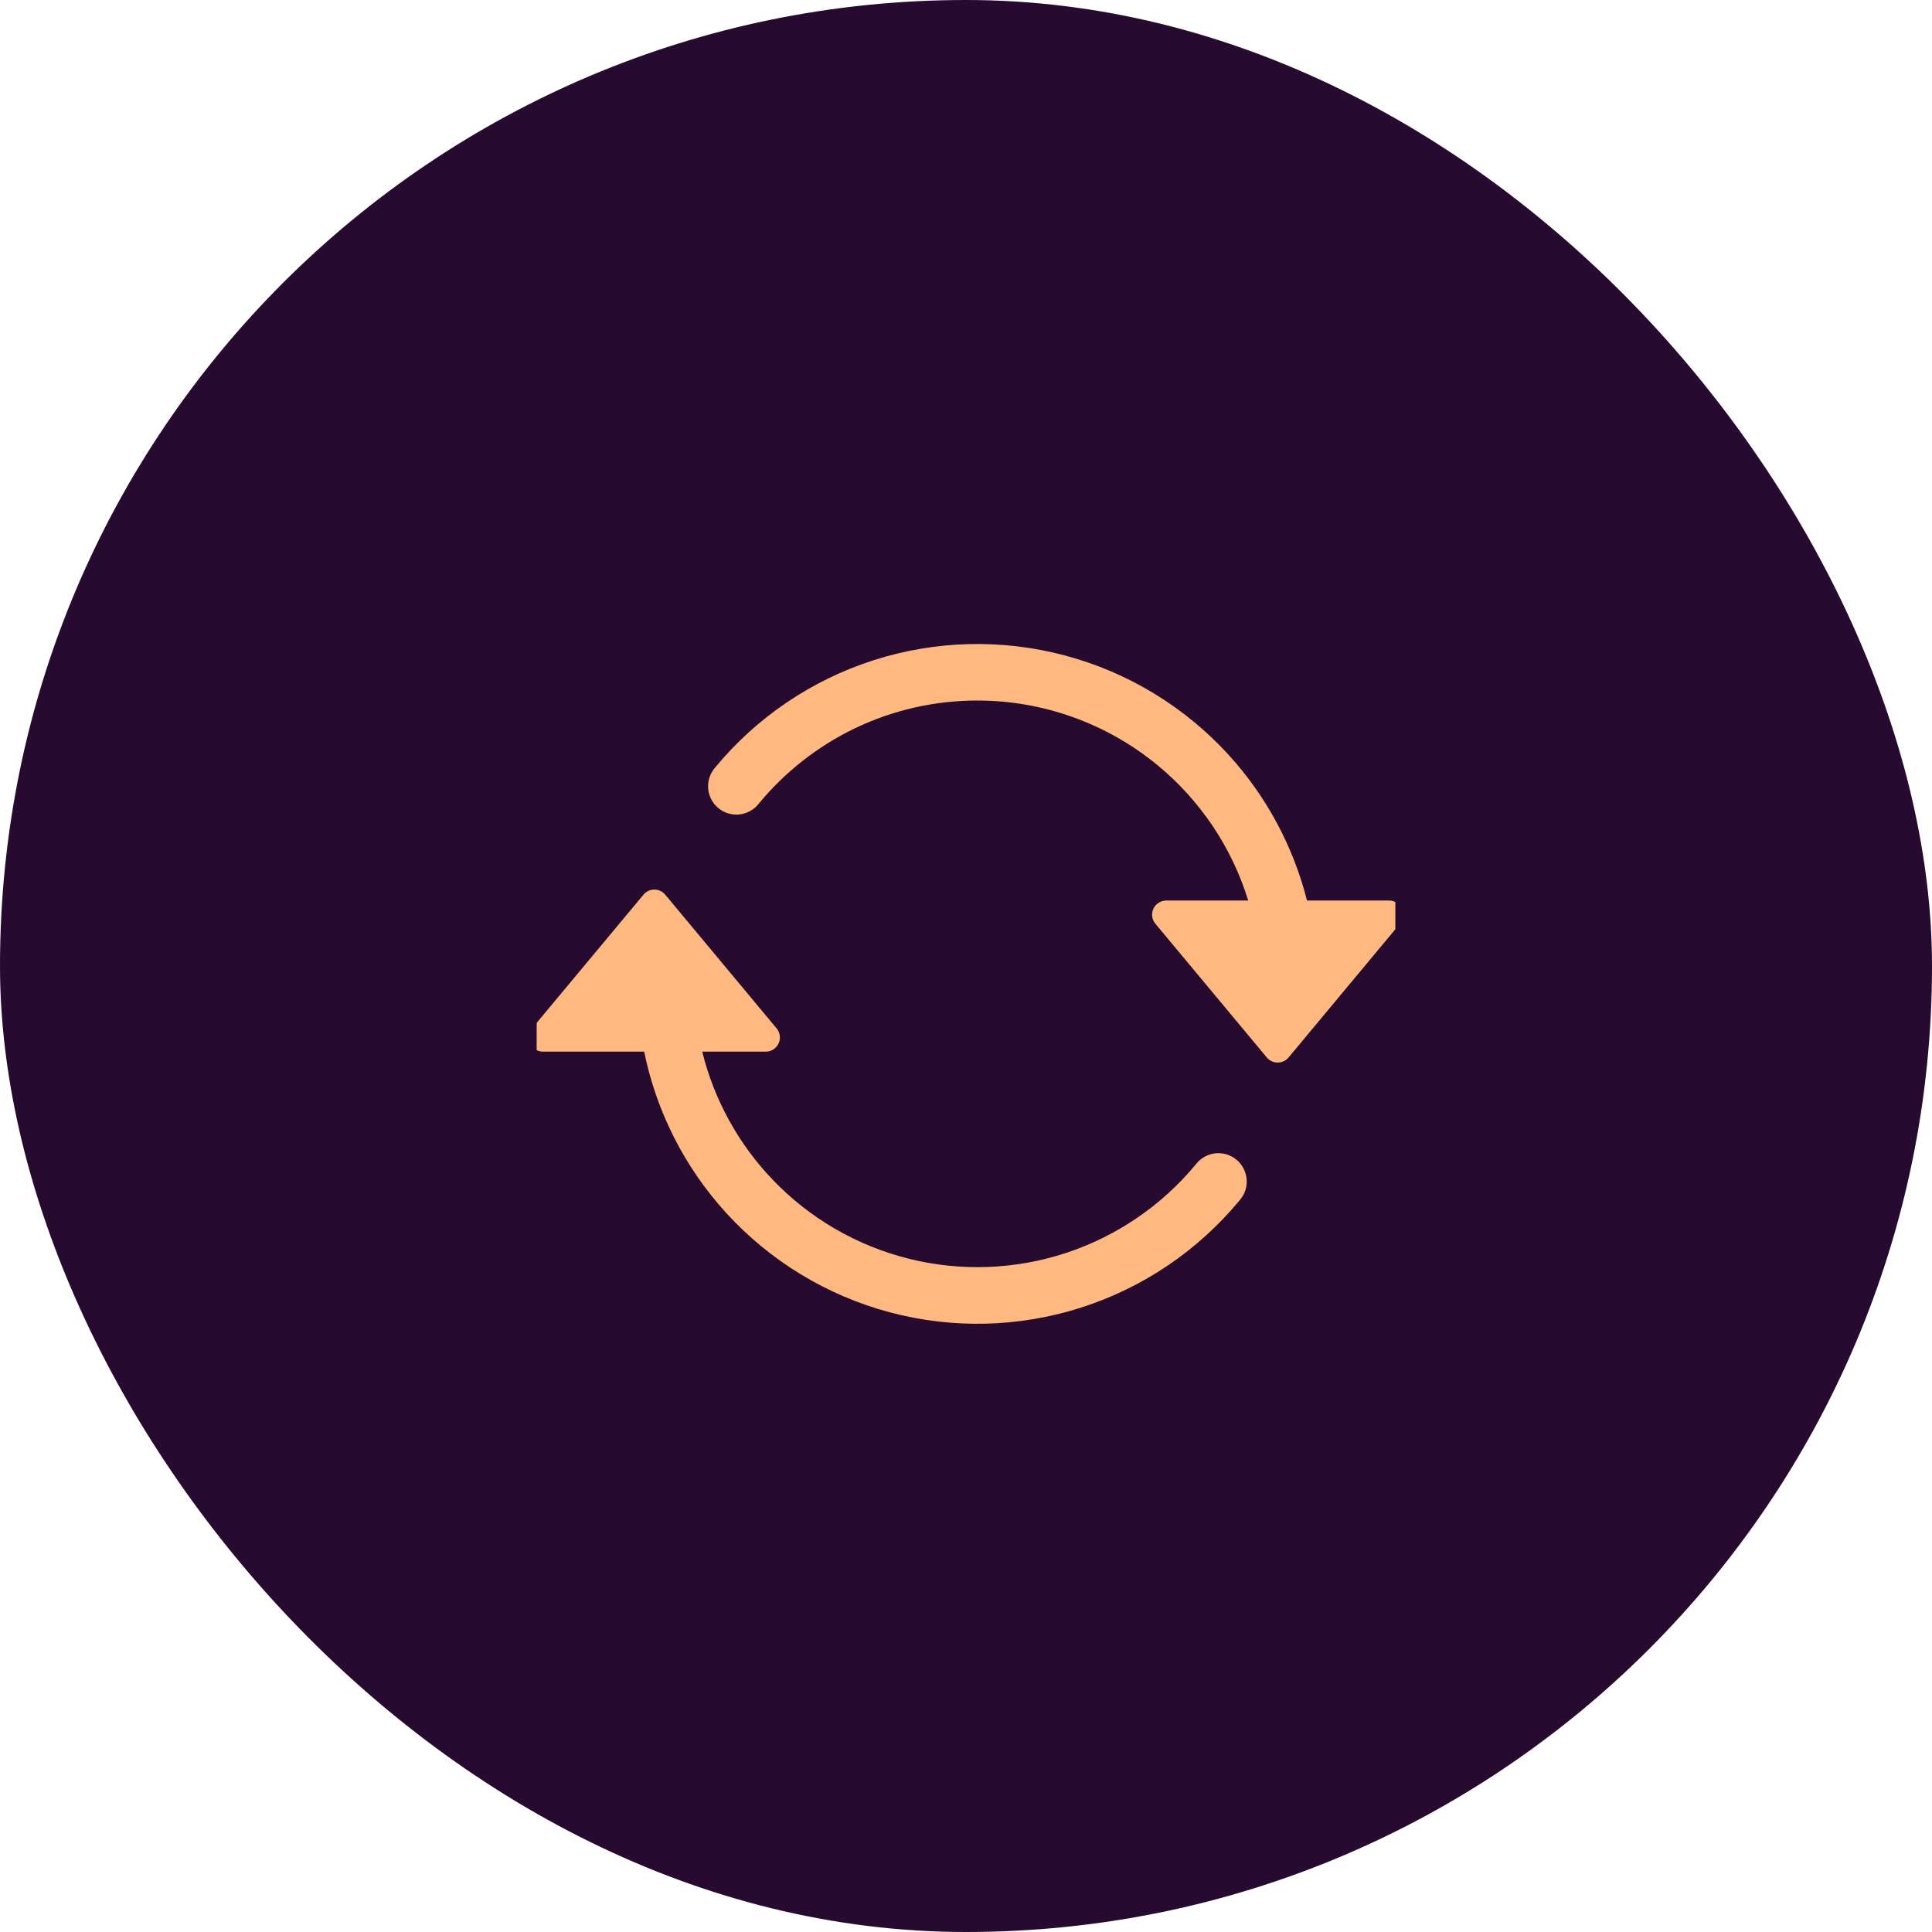 <svg width="72" height="72" viewBox="0 0 72 72" fill="none" xmlns="http://www.w3.org/2000/svg">
<rect width="72" height="72" rx="36" fill="#260A2F"/>
<g clip-path="url(#clip0_124_3799)">
<path d="M24.385 33.152C24.463 33.152 24.54 33.169 24.609 33.201C24.679 33.234 24.741 33.282 24.791 33.342L28.942 38.325C29.006 38.403 29.047 38.497 29.06 38.596C29.073 38.696 29.057 38.797 29.015 38.888C28.972 38.978 28.905 39.056 28.821 39.109C28.736 39.163 28.638 39.191 28.538 39.192H26.17C26.613 40.985 27.519 42.633 28.8 43.969C30.179 45.408 31.938 46.428 33.872 46.91C35.806 47.392 37.836 47.316 39.729 46.693C41.622 46.069 43.301 44.923 44.57 43.386C44.656 43.275 44.764 43.181 44.888 43.111C45.011 43.042 45.147 42.998 45.288 42.982C45.428 42.966 45.571 42.979 45.707 43.019C45.843 43.06 45.969 43.127 46.078 43.217C46.187 43.307 46.277 43.418 46.342 43.543C46.407 43.669 46.448 43.806 46.459 43.947C46.47 44.089 46.453 44.231 46.408 44.365C46.364 44.5 46.291 44.623 46.198 44.73C44.652 46.602 42.6 47.991 40.287 48.731C37.975 49.47 35.498 49.531 33.153 48.904C30.807 48.277 28.691 46.989 27.055 45.194C25.515 43.503 24.462 41.428 24.006 39.192H20.233C20.133 39.192 20.035 39.163 19.95 39.109C19.865 39.055 19.797 38.978 19.755 38.888C19.712 38.797 19.697 38.696 19.709 38.596C19.722 38.497 19.764 38.403 19.828 38.325L23.98 33.342C24.029 33.282 24.091 33.234 24.161 33.201C24.231 33.169 24.308 33.152 24.385 33.152Z" fill="#FFB980"/>
<path d="M32.562 24.603C34.874 23.863 37.35 23.803 39.696 24.43C42.042 25.056 44.158 26.344 45.794 28.139C47.2 29.683 48.198 31.546 48.708 33.56H51.767C51.868 33.56 51.966 33.589 52.051 33.643C52.135 33.697 52.202 33.773 52.245 33.864C52.287 33.955 52.303 34.056 52.29 34.156C52.277 34.255 52.236 34.348 52.172 34.425L48.021 39.409C47.971 39.468 47.909 39.516 47.84 39.549C47.769 39.582 47.693 39.599 47.615 39.599C47.538 39.599 47.461 39.582 47.391 39.549C47.321 39.516 47.259 39.468 47.21 39.409L43.058 34.425C42.994 34.348 42.952 34.255 42.939 34.156C42.927 34.056 42.942 33.955 42.985 33.864C43.027 33.773 43.096 33.697 43.18 33.643C43.265 33.589 43.363 33.56 43.463 33.56H46.517C45.906 31.577 44.722 29.81 43.103 28.488C41.218 26.949 38.859 26.107 36.425 26.107C33.148 26.107 30.216 27.601 28.279 29.947C28.193 30.059 28.085 30.152 27.961 30.222C27.838 30.291 27.702 30.335 27.561 30.351C27.421 30.367 27.278 30.354 27.142 30.314C27.007 30.274 26.881 30.206 26.772 30.116C26.663 30.026 26.572 29.916 26.507 29.79C26.442 29.665 26.403 29.527 26.391 29.386C26.38 29.245 26.397 29.102 26.442 28.968C26.487 28.834 26.558 28.71 26.651 28.604C28.197 26.732 30.249 25.343 32.562 24.603Z" fill="#FFB980"/>
</g>
<defs>
<clipPath id="clip0_124_3799">
<rect width="32" height="32" fill="white" transform="translate(20 20)"/>
</clipPath>
</defs>
</svg>
